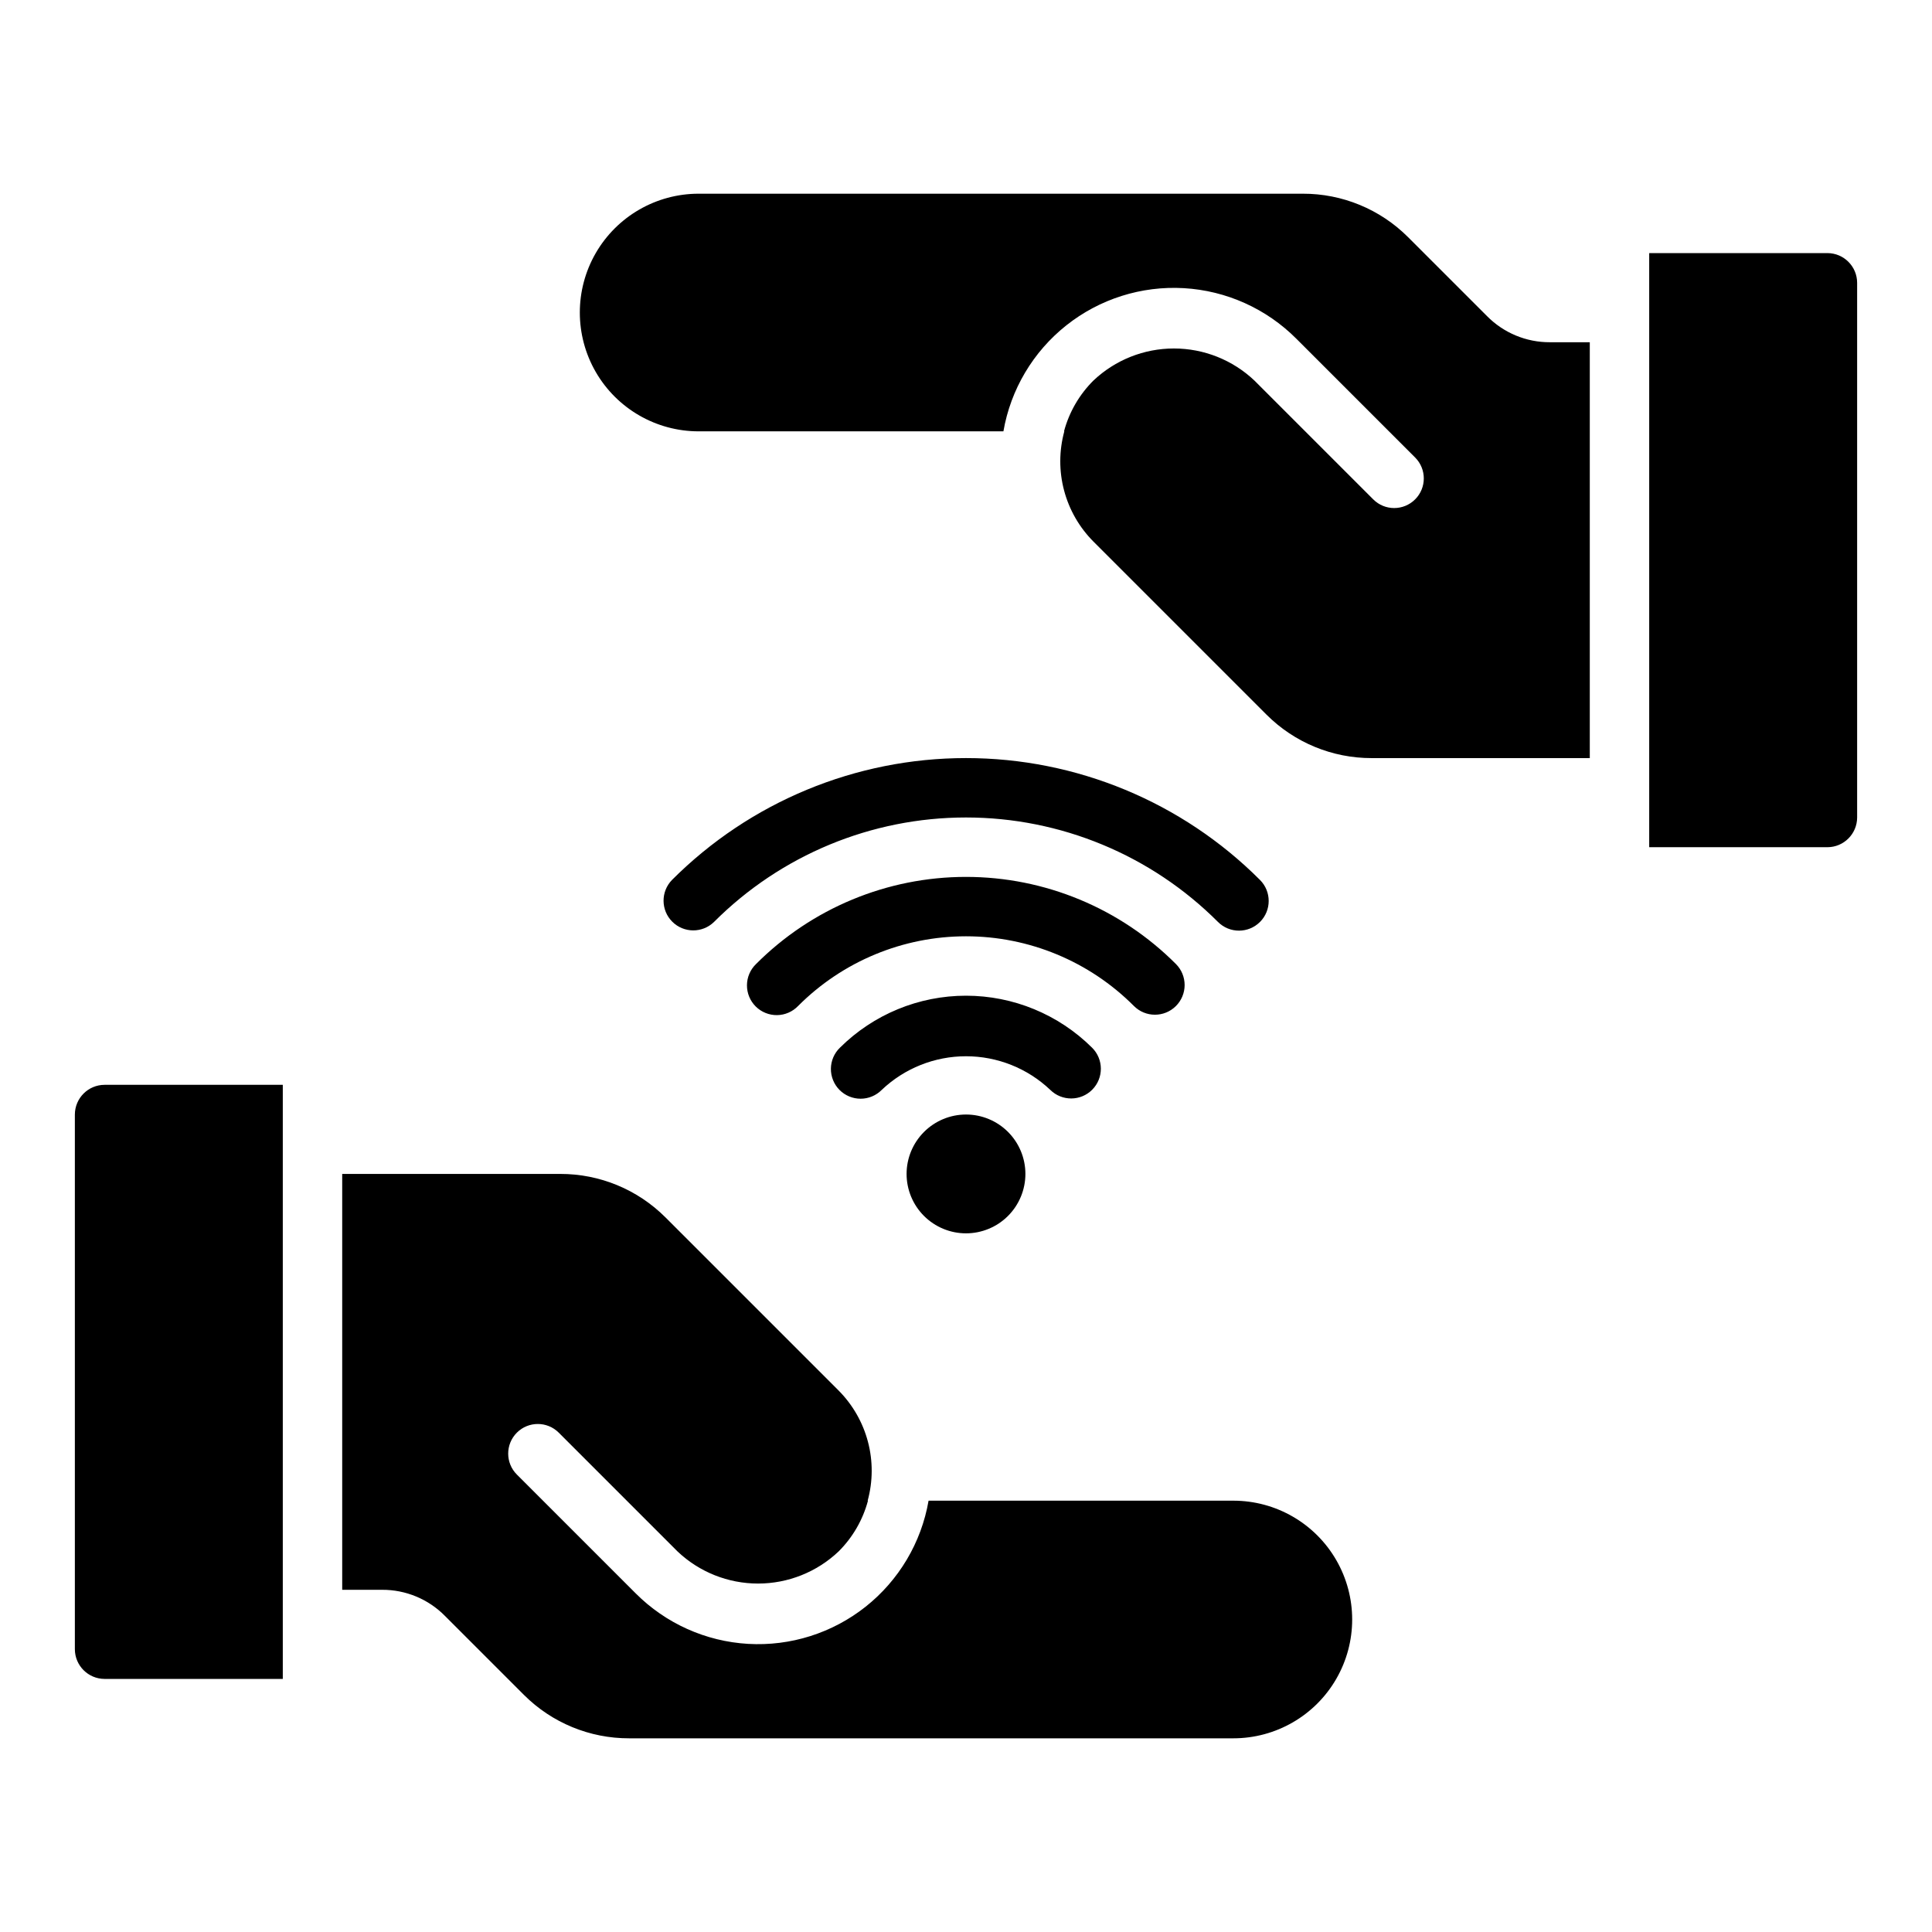<?xml version="1.0" encoding="UTF-8"?>
<!-- Uploaded to: SVG Repo, www.svgrepo.com, Generator: SVG Repo Mixer Tools -->
<svg fill="#000000" width="800px" height="800px" version="1.1" viewBox="144 144 512 512" xmlns="http://www.w3.org/2000/svg">
 <path d="m400 439.36c4.176 0 8.18 1.656 11.133 4.609 2.949 2.953 4.609 6.957 4.609 11.133 0 4.176-1.66 8.18-4.609 11.133-2.953 2.953-6.957 4.613-11.133 4.613s-8.18-1.66-11.133-4.613c-2.953-2.953-4.613-6.957-4.613-11.133 0.004-4.172 1.664-8.176 4.617-11.125 2.953-2.953 6.953-4.613 11.129-4.617zm33.465-6.59h-0.004c3.059-3.09 3.031-8.074-0.059-11.129-8.883-8.82-20.891-13.77-33.402-13.77-12.516 0-24.523 4.949-33.402 13.77-1.516 1.461-2.379 3.465-2.402 5.57-0.023 2.102 0.797 4.129 2.273 5.625 1.48 1.492 3.496 2.336 5.602 2.336 2.102 0 4.117-0.844 5.598-2.34 6.027-5.723 14.02-8.914 22.332-8.914 8.309 0 16.305 3.191 22.332 8.914 3.09 3.055 8.074 3.027 11.129-0.062zm22.152-22.145c1.48-1.473 2.316-3.473 2.324-5.559 0.004-2.09-0.82-4.094-2.293-5.574-14.742-14.793-34.766-23.105-55.648-23.105-20.887 0-40.91 8.312-55.652 23.105-1.52 1.469-2.383 3.488-2.394 5.602-0.016 2.113 0.82 4.144 2.32 5.637 1.5 1.488 3.535 2.312 5.648 2.289 2.113-0.027 4.129-0.902 5.59-2.43 11.789-11.82 27.793-18.461 44.488-18.461 16.691 0 32.699 6.641 44.488 18.461 3.062 3.082 8.047 3.098 11.129 0.035zm22.293-22.297c3.074-3.074 3.074-8.059 0-11.133-20.652-20.68-48.684-32.297-77.91-32.297-29.23 0-57.258 11.617-77.914 32.297-3.008 3.086-2.977 8.016 0.07 11.062 3.047 3.047 7.977 3.078 11.062 0.07 17.703-17.727 41.727-27.688 66.781-27.688 25.051 0 49.074 9.961 66.781 27.688 3.074 3.074 8.059 3.07 11.129-0.004zm-314.07 51.031v141.7c0.016 4.344 3.531 7.859 7.875 7.871h47.23v-157.44h-47.23c-4.344 0.012-7.859 3.527-7.875 7.871zm307.01 102.34h-80.77c-1.918 11.094-7.856 21.09-16.672 28.09-8.82 6.996-19.906 10.504-31.145 9.855-11.242-0.652-21.848-5.414-29.801-13.387l-31.488-31.488c-3.062-3.062-3.062-8.031 0-11.098 3.066-3.066 8.035-3.066 11.102 0l31.488 31.488c5.762 5.461 13.395 8.5 21.332 8.5s15.57-3.039 21.332-8.5c3.742-3.723 6.43-8.367 7.793-13.461h-0.078c1.398-5.117 1.422-10.512 0.066-15.641-1.355-5.125-4.039-9.805-7.781-13.566l-45.895-45.895v0.004c-7.391-7.383-17.418-11.52-27.867-11.496h-57.777v110.21h10.547c6.269-0.035 12.285 2.461 16.688 6.926l20.941 20.941c7.391 7.379 17.418 11.516 27.867 11.492h160.12c11.25 0 21.645-6.004 27.27-15.746 5.625-9.742 5.625-21.746 0-31.488s-16.02-15.742-27.27-15.742zm157.44-330.62h-47.234v157.44h47.234c4.34-0.016 7.859-3.531 7.871-7.875v-141.7c-0.012-4.344-3.531-7.859-7.871-7.871zm-90.215 16.688-20.941-20.938c-7.391-7.383-17.418-11.52-27.867-11.496h-160.12c-11.246 0-21.645 6.004-27.27 15.746-5.621 9.742-5.621 21.746 0 31.488 5.625 9.742 16.023 15.742 27.27 15.742h80.77c1.918-11.094 7.856-21.09 16.676-28.09 8.816-6.996 19.902-10.504 31.145-9.855 11.238 0.652 21.844 5.418 29.797 13.387l31.488 31.488c3.066 3.062 3.066 8.035 0 11.098-3.066 3.066-8.035 3.066-11.098 0l-31.488-31.488c-5.762-5.457-13.398-8.5-21.336-8.5s-15.57 3.043-21.332 8.5c-3.738 3.723-6.43 8.367-7.793 13.461h0.078c-1.398 5.117-1.422 10.512-0.066 15.641s4.039 9.809 7.781 13.566l45.895 45.895c7.391 7.379 17.418 11.516 27.867 11.492h57.781v-110.21h-10.551c-6.269 0.031-12.285-2.465-16.688-6.93z"/>
</svg>